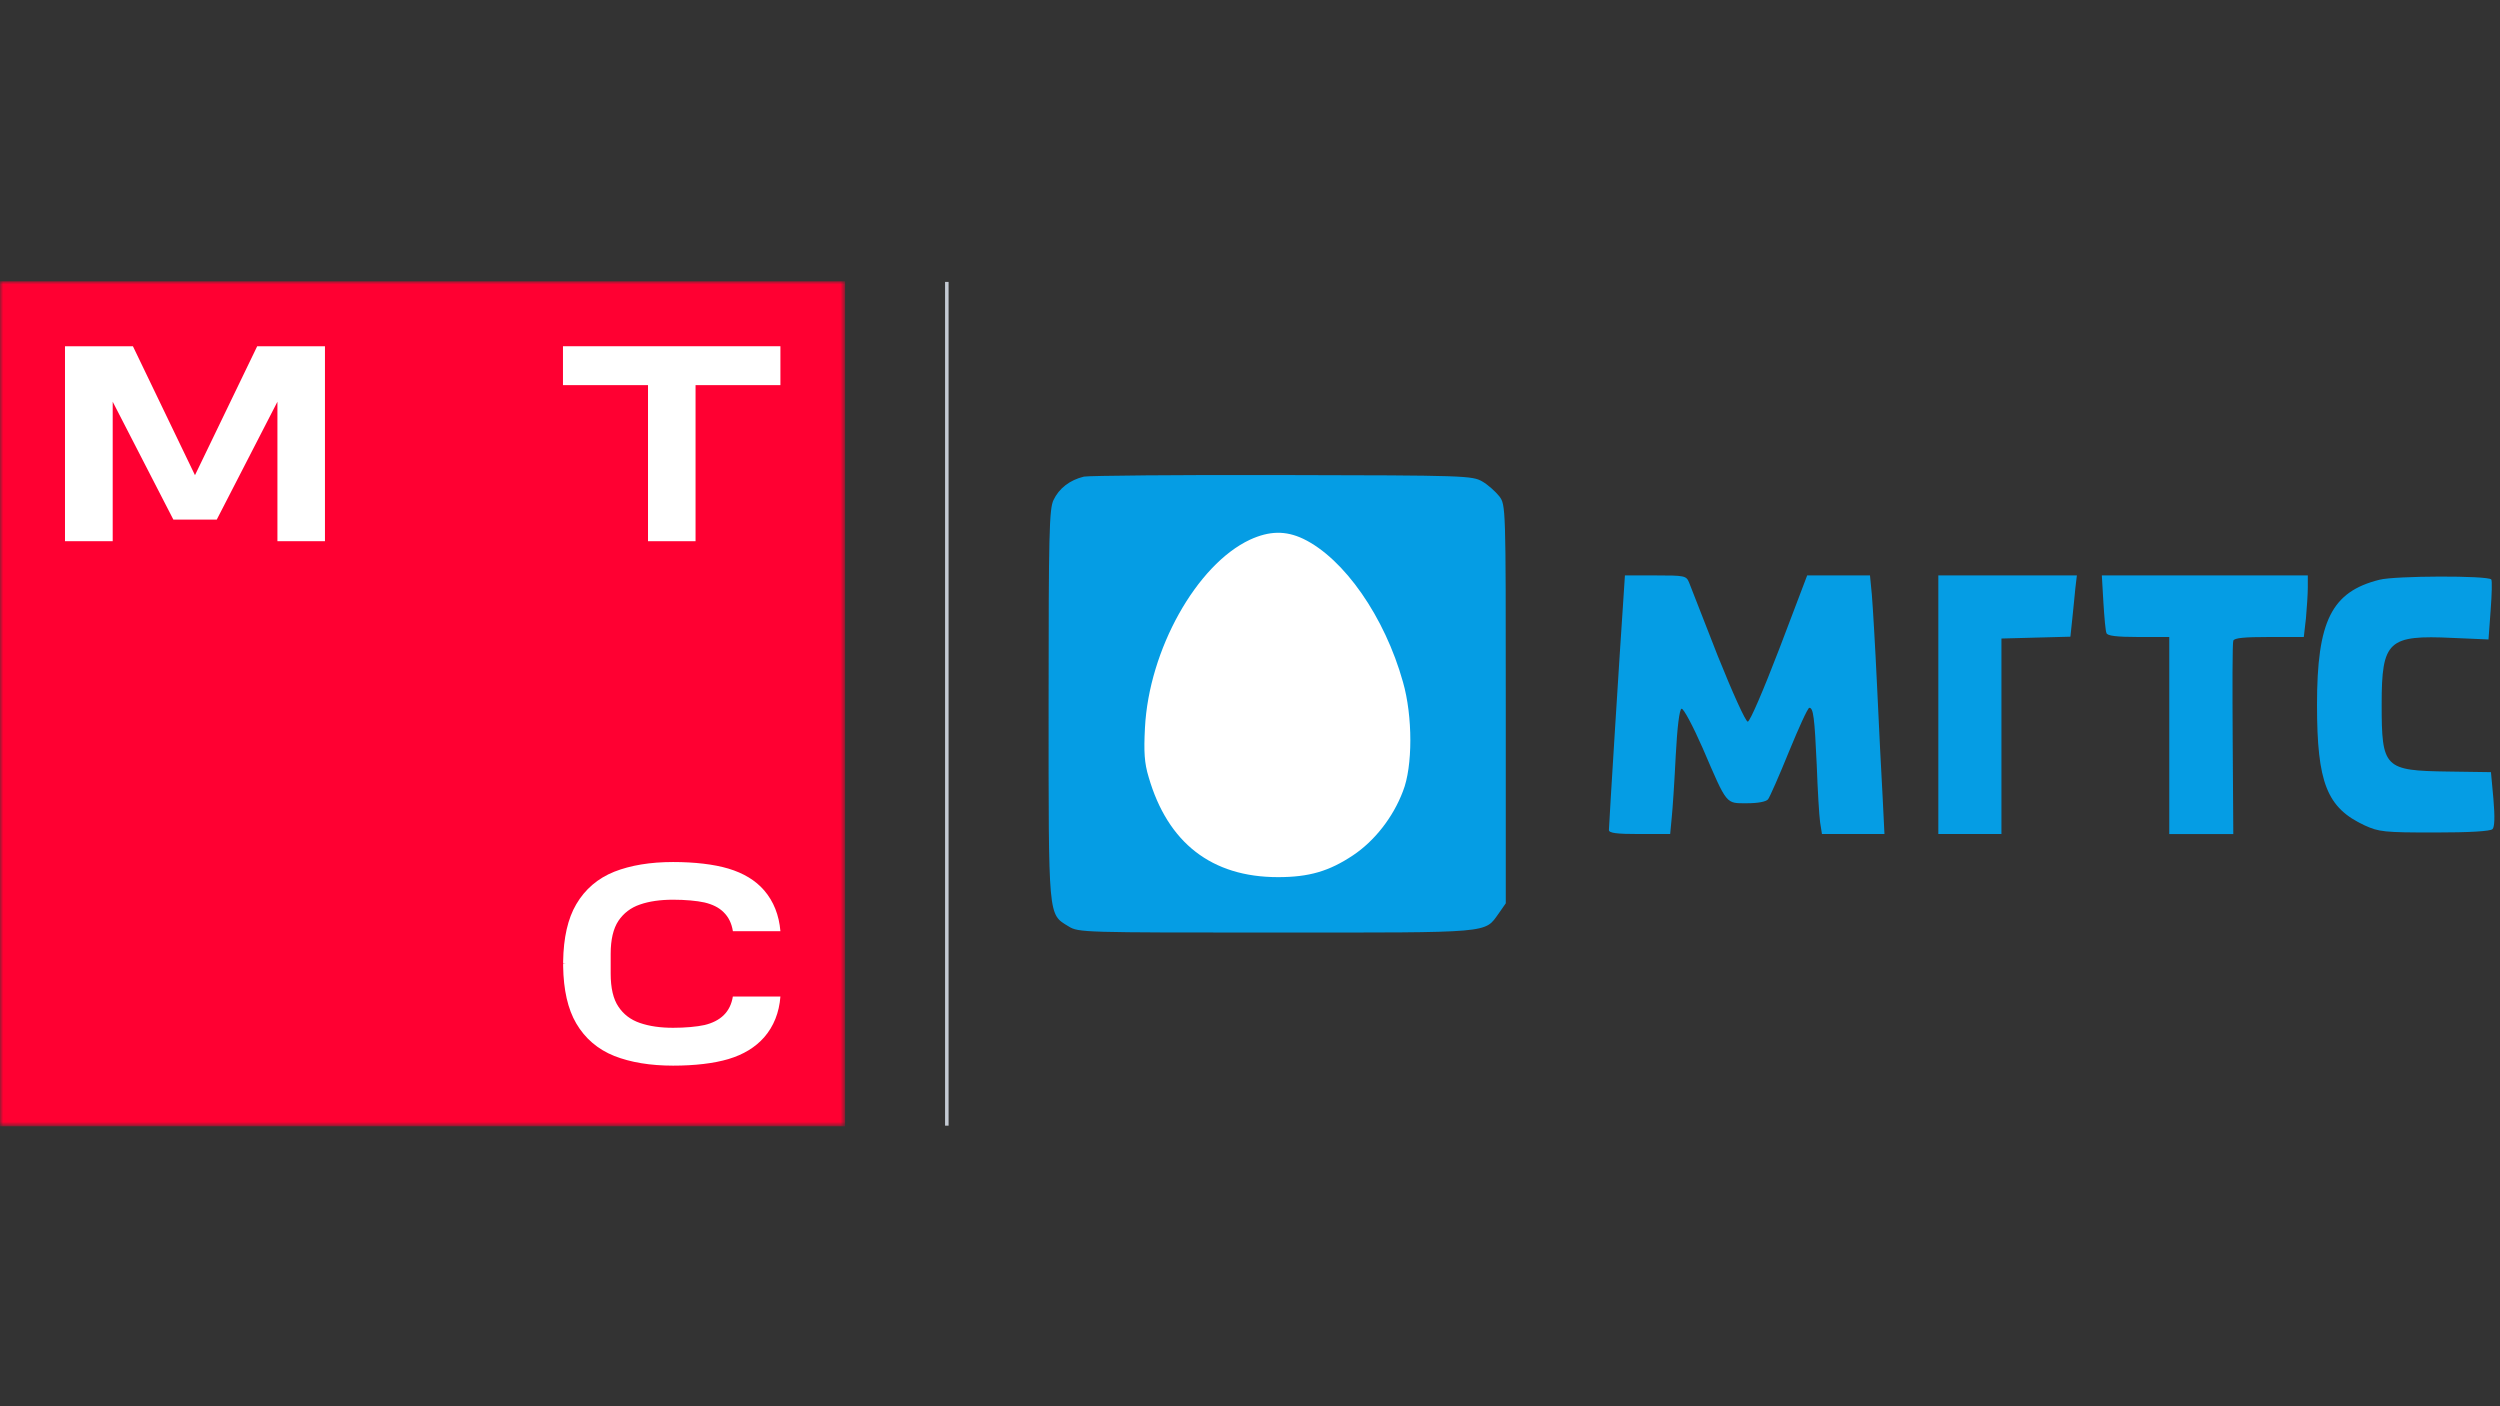 <svg width="400" height="225" viewBox="0 0 400 225" fill="none" xmlns="http://www.w3.org/2000/svg">
<rect x="0" y="0" width="400" height="225" fill="#333333" stroke="none"/>
<mask id="mask0_2379_55081" style="mask-type:luminance" maskUnits="userSpaceOnUse" x="0" y="44" width="136" height="137">
<path d="M135.211 44.999H0V180.211H135.211V44.999Z" fill="white"/>
</mask>
<g mask="url(#mask0_2379_55081)">
<path d="M135.211 44.999H0V180.211H135.211V44.999Z" fill="#FF0032"/>
<path d="M90.075 55.398V61.621H103.682V86.594H111.288V61.621H124.867V55.398H90.075Z" fill="white"/>
<path d="M41.152 55.398L31.196 76.03L21.267 55.398H10.398V86.594H18.032V64.276L27.739 83.137H34.681L44.388 64.276V86.594H51.993V55.398H41.152Z" fill="white"/>
<path d="M117.261 159.413C117.067 160.658 116.57 161.681 115.767 162.455C115.021 163.174 113.997 163.7 112.725 164.004C111.481 164.281 109.628 164.447 107.692 164.447C105.673 164.447 103.903 164.198 102.382 163.672C100.916 163.174 99.754 162.289 98.952 161.072C98.123 159.856 97.708 158.086 97.708 155.79V152.61C97.708 150.342 98.123 148.572 98.952 147.327C99.782 146.11 100.916 145.226 102.382 144.728C103.875 144.202 105.673 143.954 107.692 143.954C109.628 143.954 111.481 144.119 112.725 144.396C113.997 144.7 115.021 145.198 115.767 145.944C116.57 146.719 117.067 147.742 117.261 148.987H124.866C124.645 146.415 123.788 144.23 122.267 142.46C120.884 140.856 118.948 139.694 116.542 138.975C114.219 138.284 111.149 137.924 107.692 137.924C104.041 137.924 100.888 138.45 98.289 139.473C95.662 140.524 93.615 142.266 92.204 144.673C90.849 146.968 90.158 150.065 90.103 153.827V154.186L90.517 154.214L90.103 154.242V154.269V154.601C90.158 158.362 90.849 161.46 92.204 163.755C93.615 166.161 95.662 167.904 98.289 168.955C100.888 169.978 104.041 170.503 107.692 170.503C111.149 170.503 114.219 170.144 116.542 169.453C118.948 168.733 120.856 167.572 122.267 165.968C123.788 164.225 124.673 162.013 124.866 159.441H117.261V159.413Z" fill="white"/>
</g>
<path fill-rule="evenodd" clip-rule="evenodd" d="M151.211 45.105H151.774V180.105H151.211V45.105Z" fill="#C4CAD3"/>
<rect x="173.834" y="81.622" width="59.969" height="61.734" fill="white"/>
<path d="M173.44 76.256C171.174 76.798 169.45 78.128 168.563 80C167.873 81.428 167.775 85.369 167.775 112.757C167.775 147.239 167.676 146.204 170.977 148.224C172.553 149.209 173.341 149.209 204.177 149.209C239.003 149.209 237.476 149.357 239.792 146.155L240.925 144.529V112.659C240.925 81.034 240.925 80.788 239.89 79.409C239.299 78.67 238.117 77.586 237.181 77.044C235.555 76.108 234.57 76.059 205.212 76.01C188.562 75.96 174.228 76.108 173.44 76.256ZM208.512 86.206C215.064 89.359 221.566 98.718 224.472 109.112C226.048 114.58 226.048 122.658 224.472 126.599C222.896 130.786 219.891 134.579 216.492 136.845C212.65 139.406 209.448 140.342 204.473 140.342C193.882 140.342 186.838 134.874 183.784 124.333C183.094 122.067 182.996 120.294 183.193 116.452C183.833 103.94 191.468 90.344 199.99 86.354C203.094 84.926 205.704 84.876 208.512 86.206Z" fill="#059DE4"/>
<path d="M259.692 96.599C259.248 102.904 257.426 132.066 257.426 132.804C257.426 133.297 258.707 133.445 262.302 133.445H267.228L267.475 130.834C267.622 129.455 267.918 124.972 268.115 120.933C268.361 116.303 268.706 113.495 269.051 113.396C269.346 113.298 270.874 116.155 272.45 119.751C276.391 128.913 276.095 128.519 279.543 128.519C281.267 128.519 282.597 128.273 282.893 127.879C283.139 127.583 284.666 124.135 286.242 120.243C287.819 116.401 289.247 113.249 289.493 113.249C290.134 113.249 290.331 114.776 290.676 122.362C290.823 126.401 291.07 130.588 291.218 131.573L291.513 133.445H296.488H301.513L301.217 127.435C301.02 124.086 300.626 116.155 300.331 109.8C300.035 103.446 299.641 96.845 299.493 95.121L299.198 92.067H294.173H289.149L284.715 103.742C282.105 110.539 279.986 115.465 279.642 115.465C279.297 115.465 277.228 110.884 274.814 104.874C272.548 99.062 270.479 93.791 270.233 93.151C269.79 92.116 269.494 92.067 264.864 92.067H259.987L259.692 96.599Z" fill="#059DE4"/>
<path d="M310.133 112.756V133.445H315.207H320.231V117.83V102.165L325.748 102.017L331.265 101.87L331.561 99.062C331.709 97.535 331.955 95.318 332.054 94.136L332.3 92.067H321.217H310.133V112.756Z" fill="#059DE4"/>
<path d="M336.541 96.354C336.689 98.767 336.886 100.984 337.033 101.28C337.132 101.723 338.61 101.92 342.156 101.92H347.082V117.683V133.446H352.205H357.328L357.23 118.274C357.18 109.949 357.18 102.856 357.328 102.511C357.476 102.068 359.101 101.92 363.091 101.92H368.608L368.953 98.915C369.101 97.24 369.249 95.024 369.249 93.989V92.068H352.747H336.294L336.541 96.354Z" fill="#059DE4"/>
<path d="M380.721 92.758C373.037 94.679 370.722 99.359 370.722 112.757C370.722 125.269 372.298 129.259 378.357 132.067C380.623 133.101 381.46 133.2 389.539 133.2C395.154 133.2 398.455 133.003 398.799 132.658C399.144 132.313 399.193 130.737 398.947 127.83L398.553 123.545L391.657 123.446C381.46 123.299 381.066 122.905 381.066 112.659C381.066 102.511 382.101 101.575 392.445 102.068L398.159 102.314L398.504 97.635C398.701 95.073 398.75 92.856 398.602 92.709C397.962 92.068 383.184 92.118 380.721 92.758Z" fill="#059DE4"/>
</svg>

